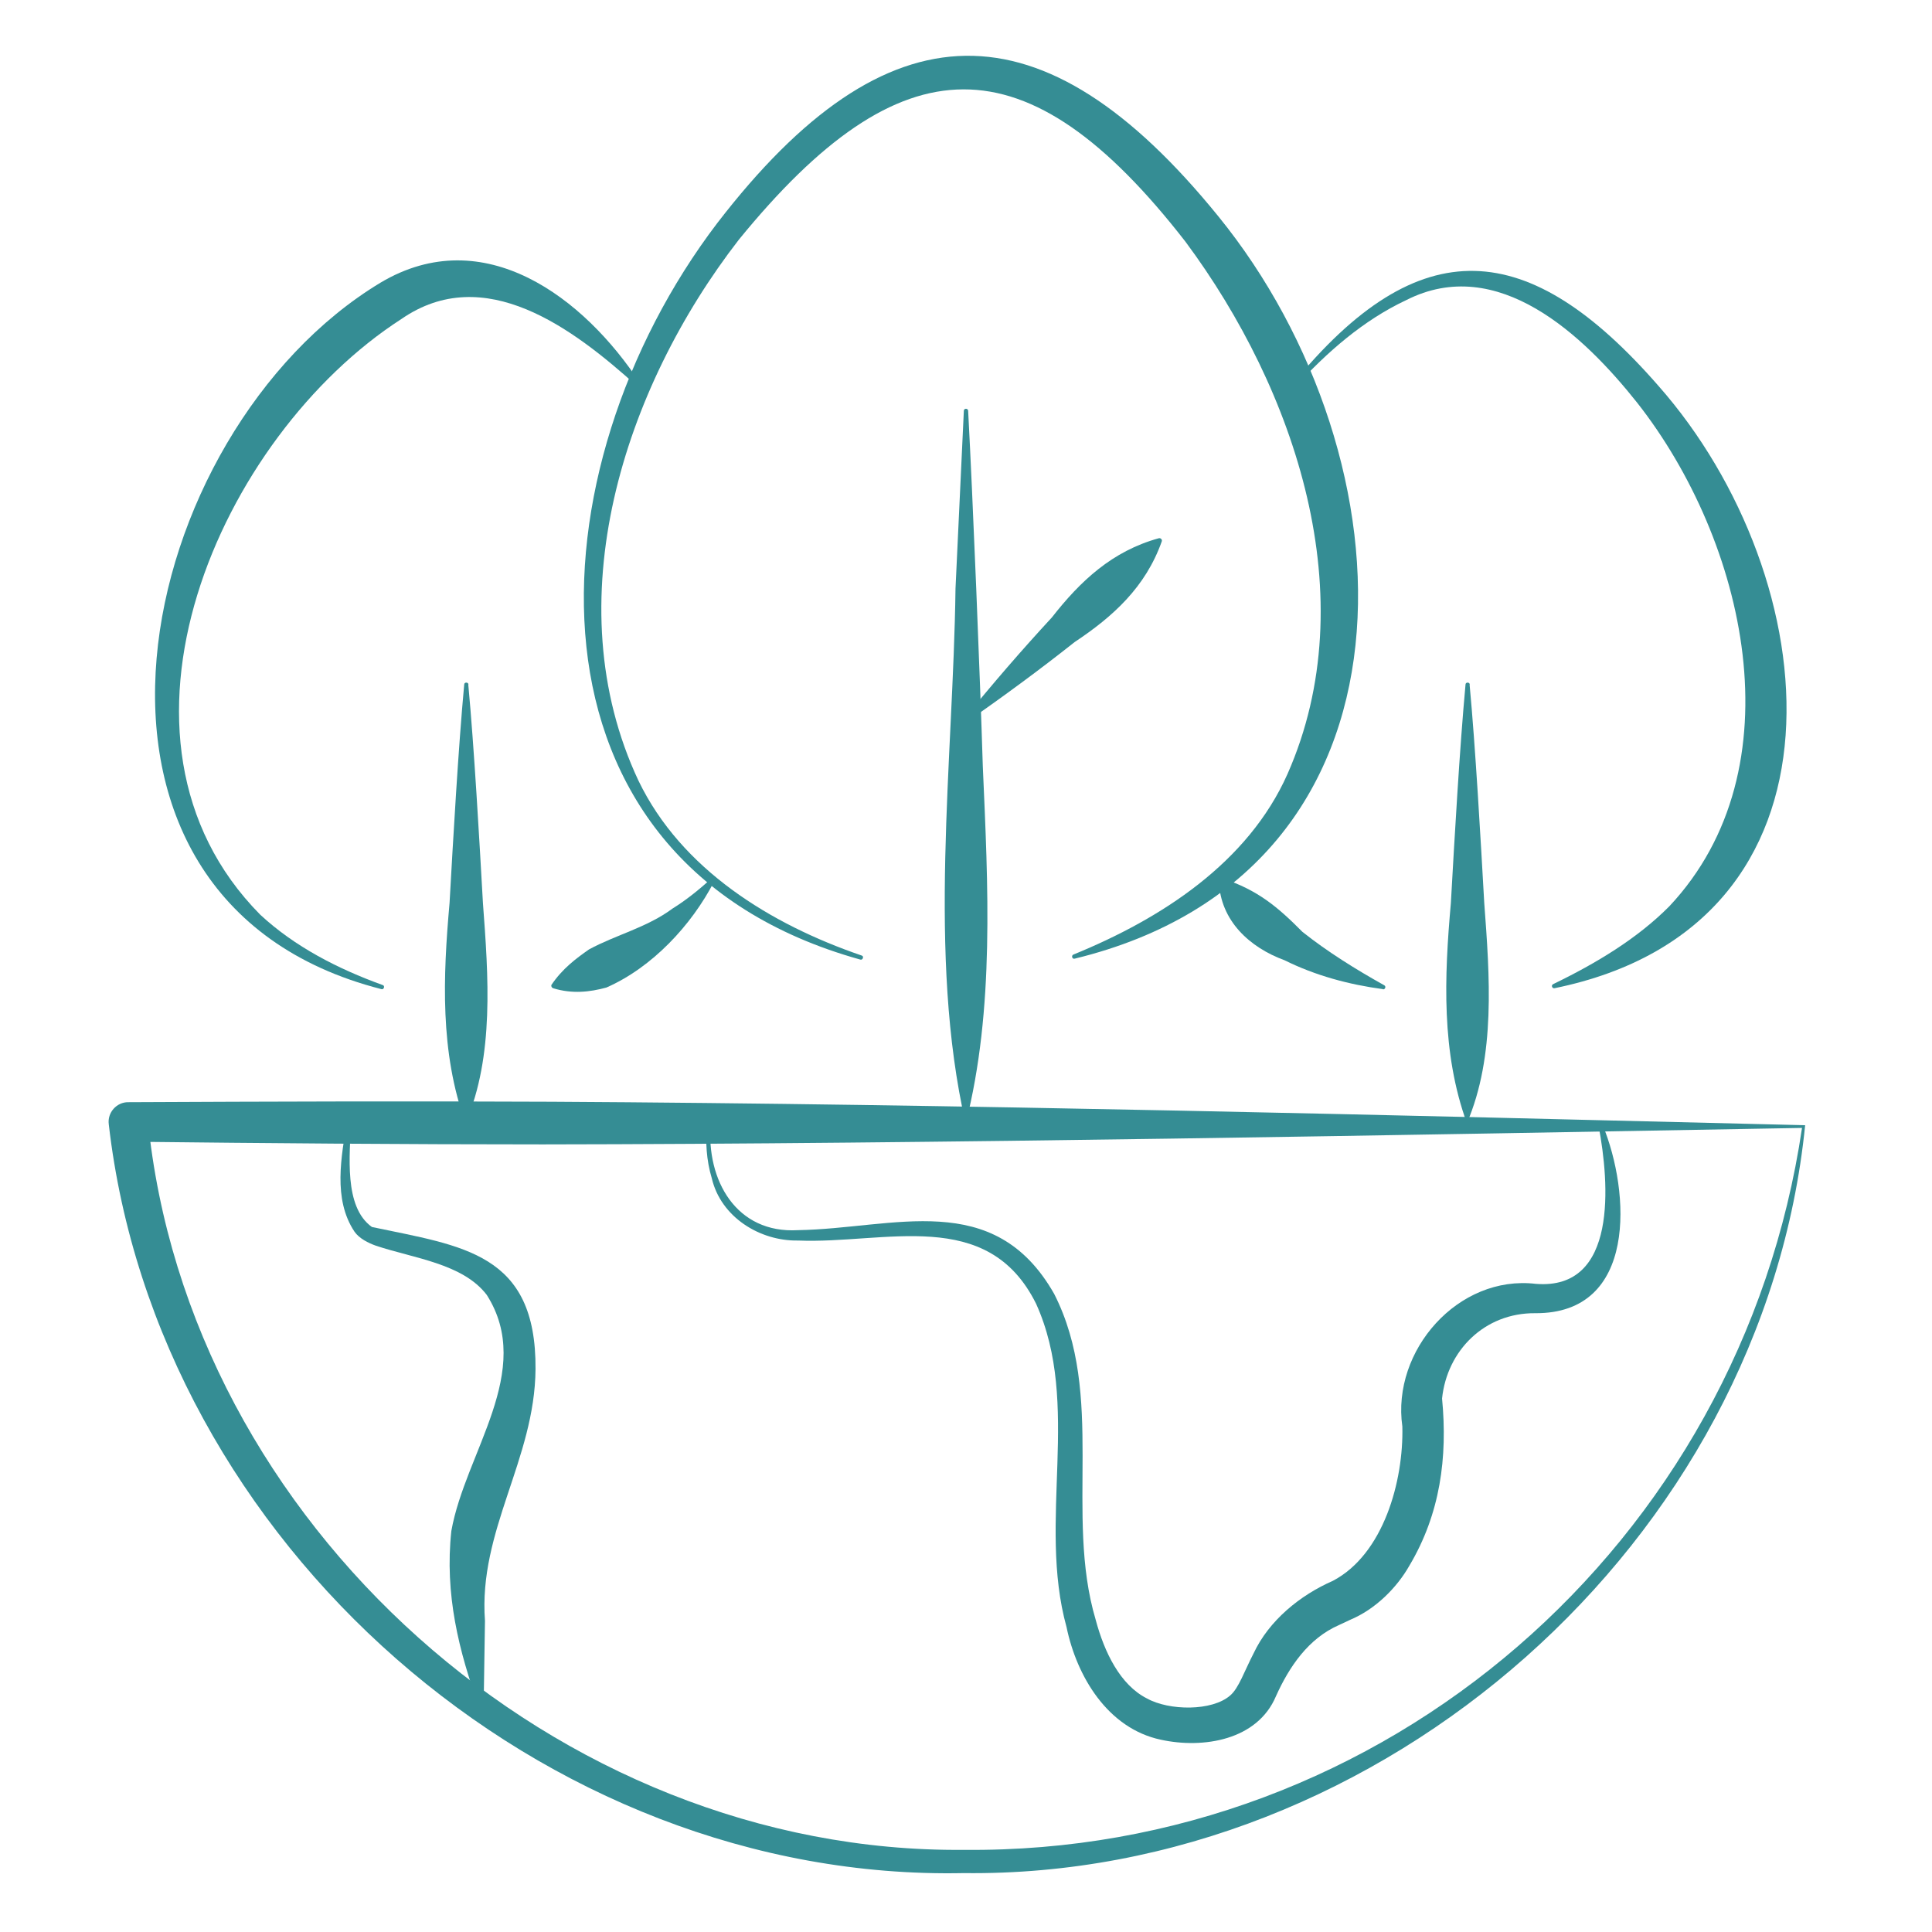 <?xml version="1.0" encoding="UTF-8"?> <svg xmlns="http://www.w3.org/2000/svg" id="Calque_1" viewBox="0 0 85.61 85.61"><defs><style>.cls-1{fill:#358d94;stroke-width:0px;}</style></defs><path class="cls-1" d="M79.99,49.85c-1.85,18.47-18.76,33.37-37.28,33.15-18.65.39-35.76-14.63-37.89-33.18-.07-.52.35-.99.87-.98,6.24-.03,12.5-.05,18.75-.02,17.91.1,37.59.6,55.55,1.04h0ZM79.85,49.98c-17.26.31-38.64.71-55.8.73-6.12,0-12.23-.05-18.37-.12,0,0,.87-.98.87-.98,1.76,17.89,18.15,32.53,36.16,32.36,18.65.19,34.42-13.57,37.14-31.99h0Z"></path><path class="cls-1" d="M15.55,49.72c-.04,1.45-.33,3.75.93,4.65,4.02.85,7.29,1.14,7.25,6.3-.03,4-2.54,7.15-2.24,11.15,0,0-.06,3.85-.06,3.85,0,.1-.15.13-.18.03-.93-2.55-1.55-5.07-1.25-7.86.62-3.49,3.71-7.09,1.57-10.46-1.06-1.39-3.23-1.62-4.91-2.18-.34-.12-.74-.32-.95-.62-.97-1.45-.58-3.35-.33-4.91.02-.11.2-.09.18.03h0Z"></path><path class="cls-1" d="M31.49,49.79c-.2,2.52,1.14,4.88,3.87,4.72,4.26-.07,8.68-1.87,11.35,2.82,2.3,4.51.45,9.76,1.84,14.44.39,1.46,1.09,2.89,2.27,3.49.99.55,2.89.57,3.69-.13.38-.32.63-1.08,1.04-1.87.68-1.45,2.05-2.57,3.51-3.21,2.25-1.18,3.14-4.43,3.08-6.84-.48-3.37,2.48-6.73,5.92-6.32,3.64.29,3.25-4.48,2.78-6.98-.03-.11.15-.16.18-.05,1.22,2.96,1.54,8.36-2.99,8.33-2.25-.02-3.91,1.66-4.13,3.78.25,2.61-.08,5.11-1.45,7.41-.55.97-1.5,1.93-2.63,2.4,0,0-.49.23-.49.23-1.35.59-2.2,1.84-2.79,3.15-.82,1.95-3.22,2.34-5.1,1.93-2.36-.5-3.73-2.81-4.18-4.99-1.3-4.7.67-9.87-1.35-14.33-2.15-4.33-6.69-2.64-10.55-2.8-1.69.03-3.42-1.04-3.82-2.76-.24-.8-.29-1.63-.21-2.46,0-.05.05-.09.1-.08.05,0,.09.05.08.11h0Z"></path><path class="cls-1" d="M20.75,30.33c.26,2.79.49,6.85.65,9.69.24,3.22.51,6.77-.77,9.75-1.14-3.14-1-6.49-.71-9.75.16-2.85.39-6.88.65-9.69,0-.11.18-.11.19,0h0Z"></path><path class="cls-1" d="M65.12,30.33c.26,2.79.49,6.85.65,9.69.24,3.22.51,6.77-.77,9.75-1.14-3.14-1-6.49-.71-9.75.16-2.85.39-6.88.65-9.69,0-.11.18-.11.19,0h0Z"></path><path class="cls-1" d="M42.9,18.2c.21,3.93.53,11.83.65,15.76.23,5.24.53,10.77-.76,15.83-1.71-7.47-.55-16.06-.45-23.71,0,0,.37-7.88.37-7.88,0-.11.18-.12.19,0h0Z"></path><path class="cls-1" d="M42.75,31.82c1.24-1.53,2.53-3.02,3.86-4.46,1.26-1.61,2.67-2.94,4.74-3.51.08-.02.16.06.13.14-.72,2.03-2.16,3.33-3.86,4.46-1.54,1.22-3.13,2.39-4.74,3.51-.08.06-.2-.06-.13-.14h0Z"></path><path class="cls-1" d="M38.12,42.52c-15.63-4.35-14.62-21.75-6.34-32.63C39.3.11,46.2-.01,53.99,9.59c8.7,10.7,9.62,29-6.37,32.89-.11.03-.16-.13-.06-.18,3.9-1.59,7.74-4.07,9.49-8,3.46-7.83.36-17.02-4.52-23.59-7.04-9.06-12.6-8.91-19.79-.09-5.1,6.58-8.17,16.05-4.45,23.97,1.9,3.94,5.86,6.37,9.89,7.75.12.03.05.22-.06.18h0Z"></path><path class="cls-1" d="M57.25,17.05c5.65-6.94,10.5-6.53,16.24.05,7.49,8.49,9.07,23.9-4.61,26.69-.1.02-.16-.13-.06-.18,1.92-.93,3.73-2.02,5.15-3.45,5.75-6.12,3.38-16.2-1.42-22.31-2.38-3-6.19-6.61-10.24-4.55-1.88.88-3.51,2.3-4.93,3.86-.07.09-.22-.03-.14-.12h0Z"></path><path class="cls-1" d="M61.28,43.83c-1.5-.2-2.99-.6-4.36-1.28-1.53-.56-2.85-1.74-2.91-3.52,0-.08.08-.14.15-.11,1.58.52,2.47,1.28,3.55,2.37,1.12.89,2.36,1.66,3.63,2.37.09.05.04.19-.06.18h0Z"></path><path class="cls-1" d="M31.64,39.07c-1,1.93-2.74,3.8-4.77,4.69-.74.2-1.51.29-2.36.03-.06-.02-.09-.08-.08-.14.49-.73,1.1-1.18,1.67-1.58,1.2-.65,2.57-.97,3.7-1.81.6-.37,1.15-.82,1.69-1.3.04-.04.1-.03.13,0,.03.03.03.07.02.11h0Z"></path><path class="cls-1" d="M16.9,43.83c-15.53-3.97-11.02-24.69-.03-31.31,4.58-2.72,9.02.68,11.5,4.47.06.09-.06.19-.14.12-2.85-2.57-6.77-5.52-10.45-2.97-8.04,5.19-13.97,18.58-6.25,26.39,1.53,1.42,3.44,2.4,5.43,3.12.11.03.05.22-.06.18h0Z"></path></svg> 